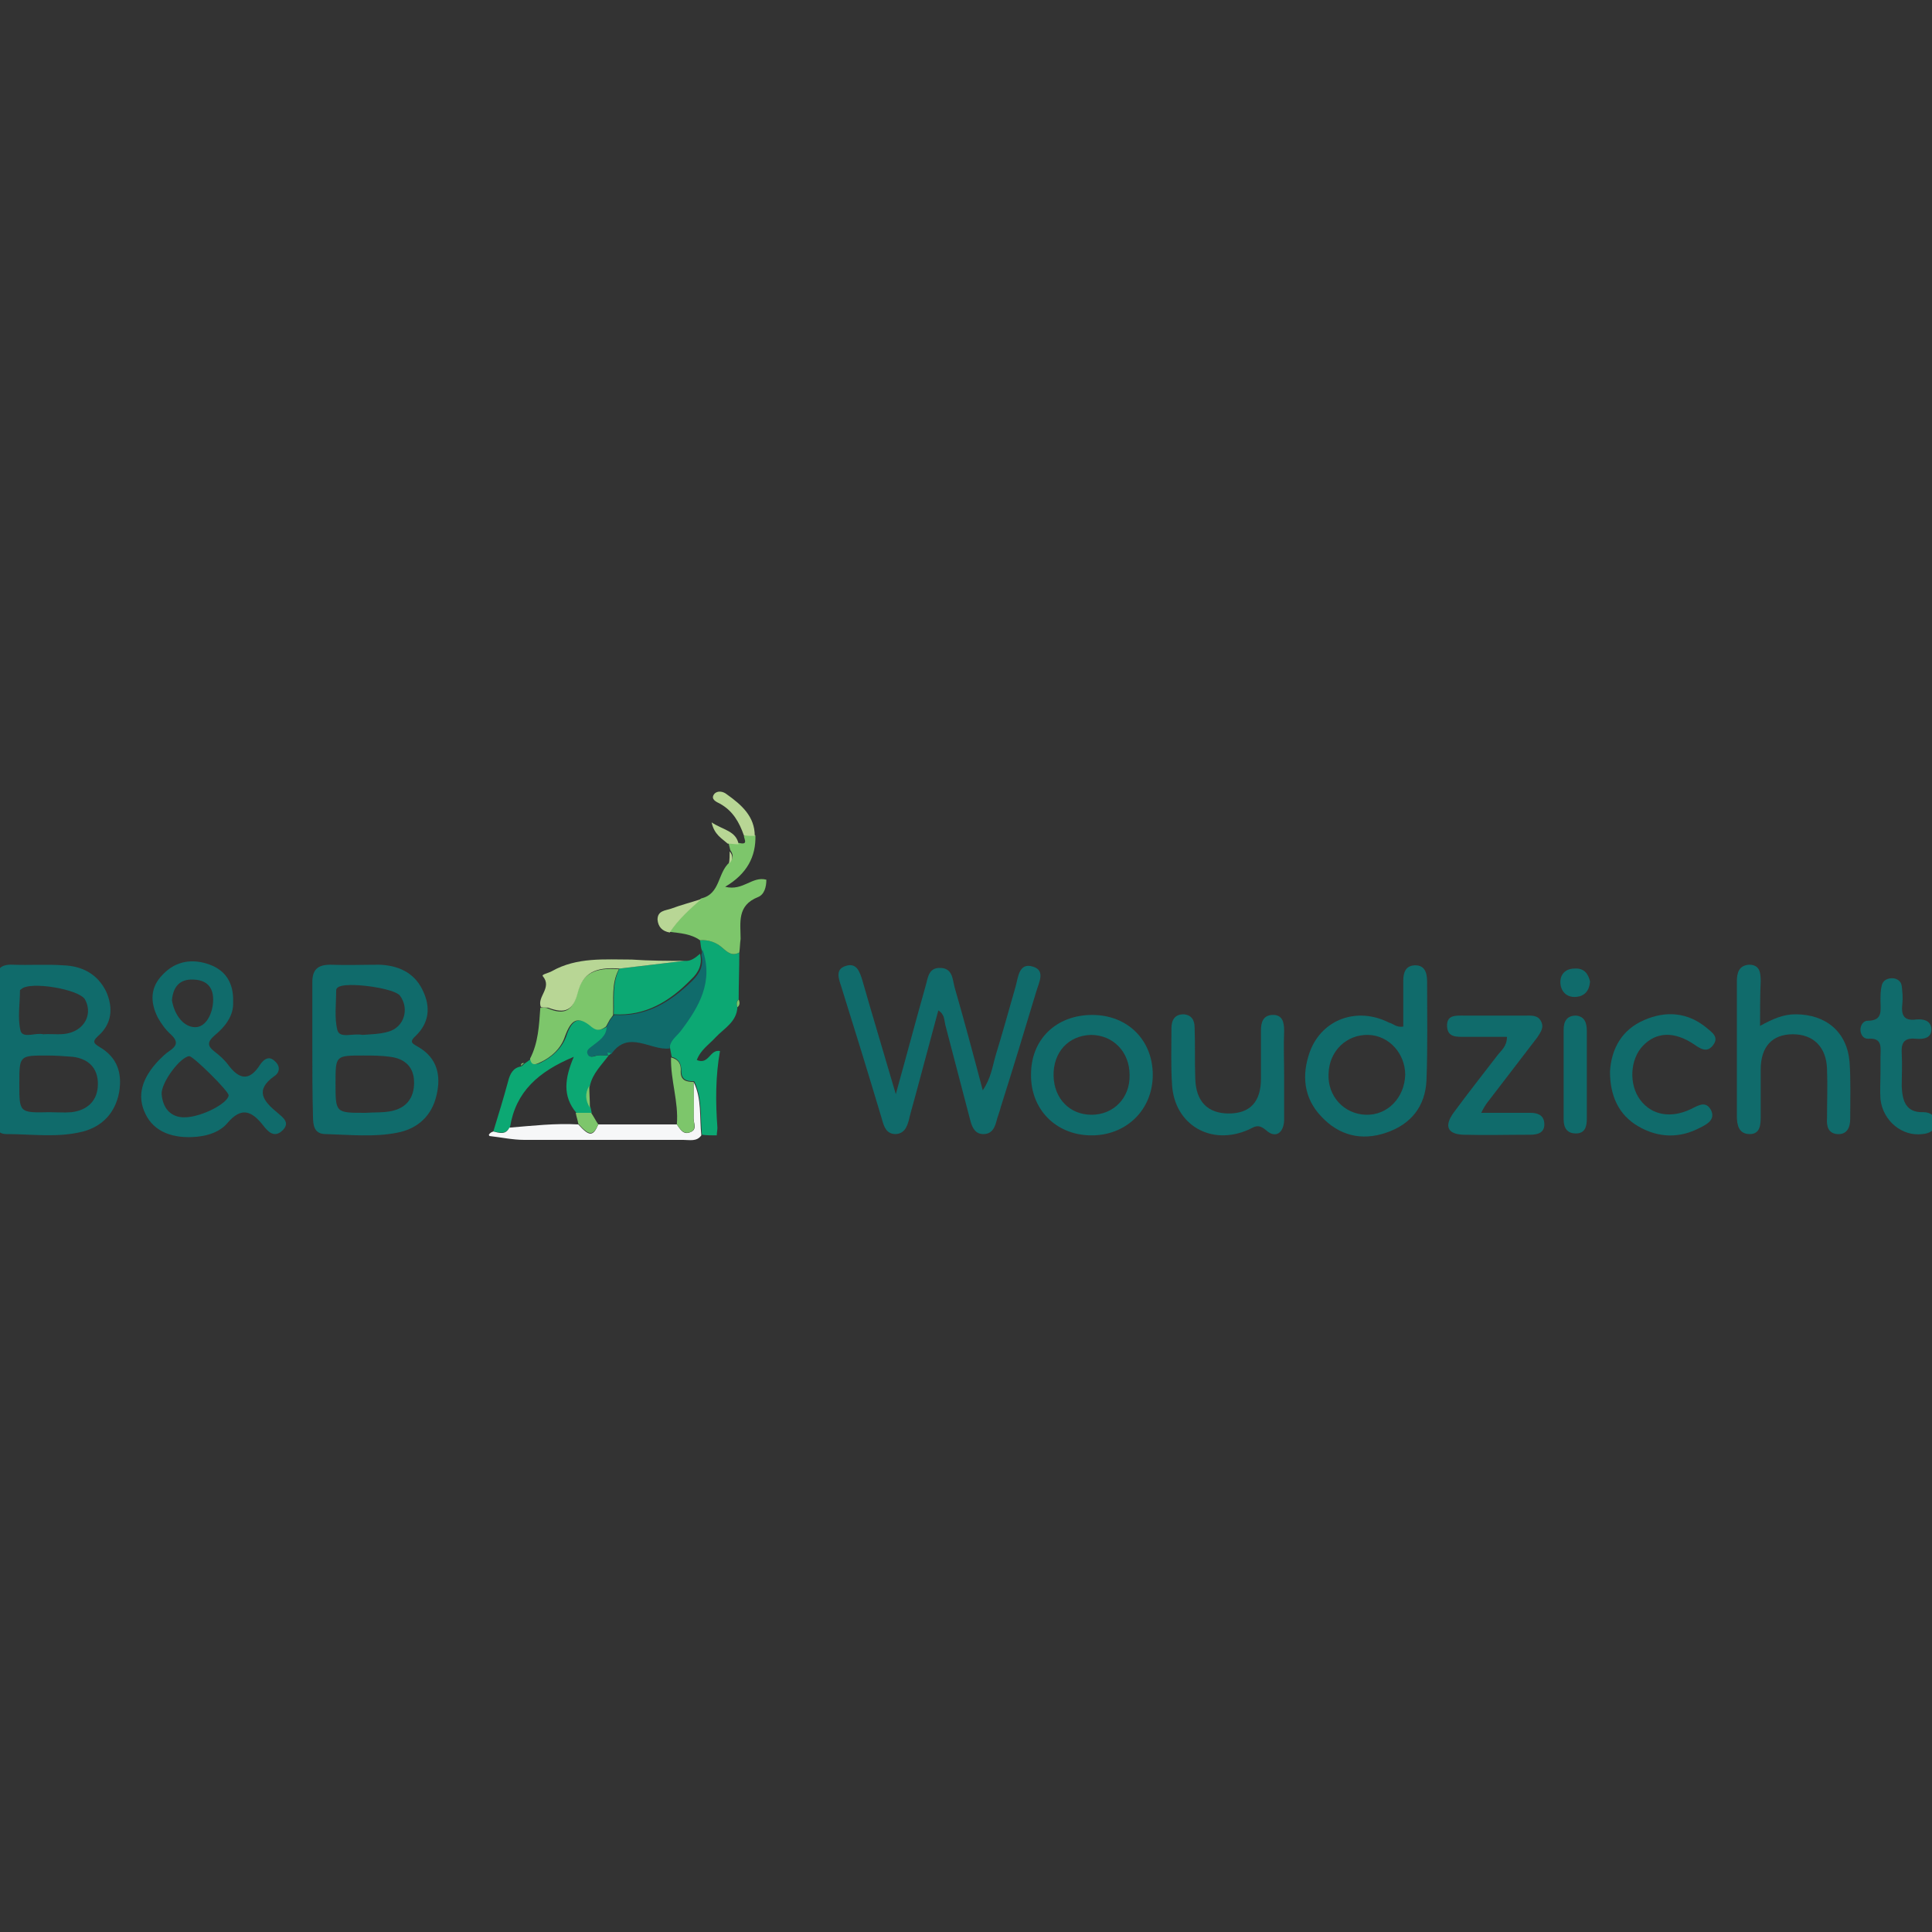 <?xml version="1.0" encoding="utf-8"?>
<!-- Generator: Adobe Illustrator 25.4.1, SVG Export Plug-In . SVG Version: 6.00 Build 0)  -->
<svg version="1.1" id="Laag_1" xmlns="http://www.w3.org/2000/svg" xmlns:xlink="http://www.w3.org/1999/xlink" x="0px" y="0px"
	 viewBox="0 0 300 300" style="enable-background:new 0 0 300 300;" xml:space="preserve">
<rect x="0" y="0" width="300" height="300" fill="#333333" stroke="none"/>
<style type="text/css">
	.st0{fill:#106B6B;}
	.st1{fill:#0CA873;}
	.st2{fill:#7DC66B;}
	.st3{fill:#F6F7F8;}
	.st4{fill:#B8D695;}
</style>
<g>
	<path class="st0" d="M145.7,156.9c-1.5,5.5-2.9,10.9-4.4,16.3c-0.3,1.3-0.6,2.8-2.2,2.9c-1.7,0-1.9-1.5-2.3-2.8
		c-2-6.7-4.1-13.5-6.2-20.2c-0.4-1.2-0.9-2.6,0.7-3.1c1.7-0.6,2.2,0.9,2.6,2.2c1.6,5.6,3.3,11.2,5.2,17.7c1.7-6.1,3.1-11.4,4.6-16.7
		c0.4-1.3,0.4-3,2.4-2.9c1.8,0.1,1.8,1.7,2.1,2.9c1.5,5.2,2.9,10.4,4.4,16.1c1.3-1.9,1.5-3.7,2-5.4c1.1-3.6,2.1-7.2,3.1-10.7
		c0.4-1.4,0.5-3.8,2.7-3.1c2,0.6,0.9,2.5,0.5,3.9c-1.8,6-3.6,11.9-5.5,17.9c-0.2,0.8-0.5,1.5-0.7,2.3c-0.3,1.1-0.8,1.9-2,1.9
		c-1.2,0-1.7-0.9-2-2c-1.3-5-2.6-9.9-3.9-14.9C146.6,158.4,146.7,157.5,145.7,156.9z"/>
	<path class="st0" d="M48.5,162.8c0-3.4,0-6.8,0-10.3c0-1.9,0.8-2.7,2.8-2.7c2.5,0.1,5.1,0,7.6,0c2.9,0.1,5.4,1.2,6.7,3.9
		c1.3,2.6,1.1,5.1-1.1,7.2c-1.1,1-0.3,1.2,0.5,1.7c2.9,1.7,3.5,4.4,2.8,7.4c-0.7,3.2-2.9,5.3-6.2,5.9c-3.6,0.7-7.3,0.3-11,0.2
		c-1.8,0-2-1.3-2-2.8C48.5,169.8,48.5,166.3,48.5,162.8z M56.7,172.8c1.4-0.1,2.9,0,4.2-0.3c2.2-0.5,3.4-2,3.4-4.4
		c0-2.4-1.4-3.7-3.7-4c-1.4-0.2-2.8-0.2-4.2-0.2c-4.3,0-4.3,0-4.3,4.3C52.1,172.8,52.1,172.8,56.7,172.8z M56.3,160.7
		c1.2-0.1,2.6-0.1,4-0.5c2.5-0.7,3.3-3.6,1.8-5.6c-0.9-1.2-8.4-2.2-9.6-1.3c-0.2,0.1-0.3,0.3-0.3,0.5c0,2.1-0.3,4.3,0.2,6.2
		C52.8,161.3,54.8,160.4,56.3,160.7z"/>
	<path class="st0" d="M-0.6,162.8c0-3.4,0.1-6.9,0-10.3c-0.1-1.9,0.6-2.8,2.6-2.7c2.6,0.1,5.3-0.1,7.9,0.1c2.9,0.1,5.3,1.4,6.6,4.1
		c1.1,2.5,0.9,5-1.3,6.9c-1,0.9-0.5,1.2,0.3,1.7c2.7,1.6,3.5,4,3,7c-0.6,3.2-2.6,5.3-5.6,6.1c-3.9,1-7.9,0.4-11.9,0.4
		c-1.5,0-1.7-1.1-1.7-2.4C-0.6,170.1-0.6,166.5-0.6,162.8z M7.7,172.7c1.1,0,2.3,0.1,3.4,0c2.5-0.3,4.1-1.8,4.1-4.4
		c0-2.5-1.5-3.9-3.9-4.2c-1.3-0.1-2.6-0.2-4-0.2c-4.3,0-4.3,0-4.3,4.4C3,172.8,3,172.8,7.7,172.7z M6.7,160.6c1.6-0.1,3,0.2,4.4-0.3
		c2.3-0.8,3.2-3.1,2.1-5.1c-0.9-1.6-8.6-2.9-9.9-1.6c-0.1,0.1-0.2,0.1-0.2,0.2c0,2.1-0.4,4.3,0.1,6.3C3.6,161.3,5.6,160.3,6.7,160.6
		z"/>
	<path class="st0" d="M36.2,155.6c0.1,2.1-1.2,3.8-2.9,5.2c-1,0.9-1.2,1.5-0.1,2.4c0.8,0.6,1.6,1.3,2.2,2.1c1.7,2.3,3.3,2.7,5,0
		c0.5-0.7,1.3-1.5,2.3-0.5c0.9,0.8,0.7,1.8-0.1,2.3c-3.1,2.2-1.7,3.9,0.5,5.7c0.8,0.7,2,1.5,0.8,2.7c-1.3,1.3-2.3,0.2-3-0.7
		c-1.8-2.3-3.4-3-5.6-0.4c-1.1,1.3-2.8,1.9-4.6,2.1c-3.9,0.4-6.8-0.8-8.1-3.5c-1.4-2.8-0.6-5.6,2.1-8.4c0.5-0.5,1-1,1.6-1.4
		c1.2-0.8,1.4-1.5,0.2-2.6c-0.8-0.7-1.5-1.7-2-2.6c-1.2-2.4-1.2-4.7,0.8-6.7c2-2.1,4.6-2.5,7.3-1.5C35,150.7,36.3,152.6,36.2,155.6z
		 M28.6,173.5c2.7,0,6.8-2.2,6.9-3.4c0.1-0.6-5.5-6.1-6.1-6.1c-1.4,0.1-4.4,4.1-4.3,5.9C25.3,172.3,26.7,173.5,28.6,173.5z
		 M26.7,155.3c0.3,2,1.6,4.1,3.5,4.2c1.8,0.1,2.9-2.2,2.9-4.3c0-2.1-1.2-3.1-3.3-3.1C28,152.1,26.9,153.1,26.7,155.3z"/>
	<path class="st0" d="M217.9,159.4c0-2.3,0-4.7,0-7.1c0-1.2,0.3-2.3,1.7-2.4c1.6-0.1,2,1.1,2,2.5c0,5.1,0.1,10.3-0.1,15.4
		c-0.2,4-2.4,6.8-6.3,8.1c-3.8,1.3-7.3,0.4-10-2.5c-2.8-2.9-3.1-6.5-1.8-10.1c1.9-5.1,7.4-7,12.3-4.5
		C216.3,158.9,216.8,159.6,217.9,159.4z M212.1,173.1c3.4,0.1,6-2.7,6.1-6.2c0-3.3-2.5-6.1-5.7-6.2c-3.4-0.1-6.1,2.5-6.2,6
		C206.1,170.2,208.7,173,212.1,173.1z"/>
	<path class="st0" d="M273.3,159.3c2-1.1,3.6-1.8,5.5-1.8c4.7,0,8,2.7,8.4,7.4c0.2,2.9,0.1,5.8,0.1,8.8c0,1.4-0.5,2.5-2,2.4
		c-1.4-0.1-1.7-1.2-1.6-2.5c0-2.5,0.1-5,0-7.6c-0.1-3.4-2.1-5.4-5.3-5.4c-3.2,0-5,1.9-5,5.5c0,2.4,0,4.8,0,7.3
		c0,1.3-0.1,2.7-1.7,2.7c-1.7,0-2-1.4-2-2.8c0-7,0-13.9,0-20.9c0-1.3,0.3-2.5,1.9-2.6c1.7,0,1.8,1.3,1.8,2.6
		C273.3,154.6,273.3,156.7,273.3,159.3z"/>
	<path class="st0" d="M160.1,166.8c0-5.4,3.9-9.2,9.5-9.2c5.5,0,9.4,3.9,9.4,9.3c0,5.5-4.2,9.5-9.7,9.4
		C163.9,176.2,160,172.2,160.1,166.8z M175.4,166.9c0-3.6-2.6-6.2-6-6.2c-3.5,0.1-5.9,2.7-5.8,6.4c0.1,3.5,2.5,6,5.9,6
		C172.9,173.1,175.5,170.5,175.4,166.9z"/>
	<path class="st0" d="M199.4,167.1c0,2.3,0,4.6,0,6.9c-0.1,2-1.4,2.8-2.8,1.5c-1.2-1-1.7-0.6-2.7-0.1c-5.8,2.6-11.5-0.7-11.9-6.9
		c-0.2-2.9-0.1-5.8-0.1-8.8c0-1.3,0.5-2.2,1.9-2.2c1.3,0.1,1.7,1,1.7,2.1c0.1,2.6,0,5.2,0.1,7.9c0.1,3.5,1.9,5.4,5.2,5.4
		c3.3,0,5-1.8,5-5.4c0-2.5,0-5,0-7.5c0-1.2,0.3-2.3,1.7-2.4c1.7-0.1,1.9,1.2,1.9,2.5C199.3,162.5,199.4,164.8,199.4,167.1z"/>
	<path class="st0" d="M234,161c-2.2,0-4.4,0-6.6,0c-1.2,0-2.6,0.1-2.7-1.6c-0.1-1.8,1.3-1.7,2.5-1.7c3.2,0,6.5,0,9.7,0
		c0.9,0,1.9-0.1,2.4,0.9c0.5,1-0.1,1.7-0.6,2.5c-2.6,3.4-5.3,6.9-7.9,10.3c-0.2,0.3-0.4,0.6-0.8,1.4c2.8,0,5.2,0,7.6,0
		c1.1,0,2.1,0.3,2.2,1.6c0.1,1.5-1,1.8-2.2,1.8c-3.5,0-6.9,0.1-10.4,0c-2.4-0.1-3-1.3-1.5-3.4c2.2-3,4.5-5.9,6.8-8.9
		C233.1,163.1,234,162.5,234,161z"/>
	<path class="st1" d="M108.9,147.3c-0.1-0.4-0.1-0.8-0.2-1.3c1.4-0.1,2.5,0.3,3.5,1.2c0.8,0.7,1.5,1.3,2.6,0.7
		c0,2.4-0.1,4.9-0.1,7.3c-0.4,0.3-0.3,0.7-0.2,1.2c-0.1,2.3-2.1,3.3-3.4,4.7c-1,1.1-2.3,1.9-2.9,3.5c1.9,0.8,2-1.7,3.6-1.4
		c-0.7,3.9-0.7,7.9-0.4,11.9c0,0.4-0.1,0.8-0.1,1.2c-0.8,0-1.6,0-2.3-0.1c-0.3-2.8,0.1-5.6-1.2-8.3c-1.1,0-2-0.2-2-1.6
		c0-1.1-0.4-1.9-1.5-2.2c-0.1-0.5-0.2-1.1-0.3-1.6c0-1.3,1-1.9,1.7-2.7C108.4,156.2,110.6,152.3,108.9,147.3z"/>
	<path class="st0" d="M250,166.4c0.2-3.5,1.8-6.5,5.3-8c3.4-1.5,6.8-1.2,9.7,1.2c0.8,0.7,2,1.4,1,2.7c-0.9,1.2-1.9,0.6-2.9-0.1
		c-3.1-2.1-5.9-2-8,0.2c-2,2.1-2.2,6-0.4,8.4c1.8,2.4,4.8,2.9,7.9,1.4c1.2-0.6,2.3-1.3,3.1,0.2c0.7,1.5-0.7,2.2-1.7,2.7
		c-3.2,1.7-6.5,1.6-9.6-0.2C251.3,173.1,250,170.1,250,166.4z"/>
	<path class="st0" d="M292,166.5c0-0.8,0-1.6,0-2.4c0-1.3,0.4-3-1.9-2.8c-0.7,0-1.1-0.5-1.2-1.2c-0.1-0.8,0.4-1.6,1.1-1.6
		c2.4,0,2-1.6,2-3.1c0-0.8,0-1.6,0.2-2.4c0.2-0.8,0.9-1.1,1.6-1.1c0.7,0,1.4,0.4,1.5,1.2c0.1,0.9,0.2,1.8,0.1,2.7
		c-0.2,1.7,0.1,2.8,2.2,2.5c1.1-0.1,2.2,0.2,2.3,1.4c0.1,1.5-1.2,1.7-2.4,1.6c-1.9-0.2-2.3,0.7-2.2,2.3c0.1,1.7,0,3.4,0,5.1
		c0.1,2.2,0.6,4.1,3.4,4c1.1,0,1.8,0.6,1.8,1.6c0,1.3-0.9,1.7-2,1.8c-3.1,0.4-6.1-2-6.5-5.4C291.9,169.3,292,167.9,292,166.5
		C292,166.5,292,166.5,292,166.5z"/>
	<path class="st2" d="M114.8,147.9c-1.1,0.6-1.8,0-2.6-0.7c-1-0.9-2.2-1.3-3.5-1.2c-1.4-1-3.1-1.1-4.7-1.3c1.3-2,3.1-3.6,4.9-5.2
		c3-0.7,2.5-4,4.4-5.6c0.6-0.6,0.6-1.2,0.1-1.9c-0.1-0.4-0.2-0.8-0.3-1.2c0.6,0,1.1,0.1,1.7,0.1c1.7,0.4,0.4-1,0.8-1.3
		c0.6,0,1.1,0,1.7,0.1c0.1,3.3-1.3,6-4.7,8c2.8,0.7,4.2-1.7,6.4-1.1c0,1.1-0.3,2.3-1.3,2.7c-3.3,1.3-2.7,4-2.7,6.5
		C114.9,146.5,114.9,147.2,114.8,147.9z"/>
	<path class="st1" d="M76.6,175.7c0.8-2.6,1.6-5.2,2.3-7.8c0.3-1.2,0.8-2.1,2-2.3c0.2-0.1,0.3-0.2,0.5-0.4c0.4-0.3,0.7-0.5,1.1-0.8
		c0.2,1,0.7,1,1.5,0.6c1.8-0.9,3.2-2.2,3.9-4c0.8-2.5,1.9-3.5,4.2-1.5c0.8,0.7,1.5,0.3,2.2-0.1c0,1.5-1.1,2.2-2.2,3
		c-0.5,0.4-1,0.7-0.7,1.4c0.3,0.5,0.9,0.2,1.3,0.1c0.6-0.1,1.2,0,1.8,0c-1.1,1.5-2.5,2.8-2.9,4.7c-0.7,1.1-0.6,2.3,0.1,3.4
		c0.1,0.3,0.1,0.6,0.2,0.8c-0.8,0-1.6,0-2.4,0c-2.2-2.6-1.8-5.4-0.4-8.7c-5.5,2.3-9,5.4-9.9,10.9C78.5,176.3,77.5,175.8,76.6,175.7z
		"/>
	<path class="st0" d="M94.4,163.9c-0.6,0-1.2-0.1-1.8,0c-0.5,0.1-1,0.4-1.3-0.1c-0.4-0.7,0.2-1,0.7-1.4c1-0.8,2.2-1.5,2.2-3
		c0.2-0.4,0.4-0.7,0.6-1.1c0.2-0.2,0.4-0.5,0.6-0.7l0,0c5,0.3,8.7-2,12.1-5.3c1.2-1.2,1.8-2.4,1.4-4c0.1-0.3,0.1-0.6,0.2-0.8
		c1.7,4.9-0.5,8.8-3.4,12.6c-0.7,0.9-1.7,1.5-1.7,2.7c-3,0.4-6.4-3-9.1,0.9c-0.1,0-0.3-0.1-0.4-0.1
		C94.4,163.6,94.4,163.7,94.4,163.9C94.4,163.9,94.4,163.9,94.4,163.9z"/>
	<path class="st2" d="M94.7,158.3c-0.2,0.4-0.4,0.7-0.6,1.1c-0.7,0.5-1.3,0.8-2.2,0.1c-2.3-2-3.3-1-4.2,1.5c-0.6,1.8-2.1,3.2-3.9,4
		c-0.8,0.4-1.3,0.4-1.5-0.6c1.3-2.5,1.4-5.2,1.6-7.9c0.4,0,0.8-0.1,1.2,0.1c2.4,1,3.8,0.5,4.5-2.3c0.8-3.1,2.7-4.1,6.5-3.8
		c-1.2,2.2-0.8,4.7-0.9,7.1c0,0,0,0,0,0C95.1,157.8,94.9,158,94.7,158.3z"/>
	<path class="st1" d="M95.3,157.5c0.1-2.4-0.3-4.8,0.9-7.1c3.4-0.4,6.8-0.8,10.1-1.2c1,0.1,1.7-0.5,2.4-1.1c0.4,1.6-0.2,2.9-1.4,4
		C104,155.5,100.2,157.8,95.3,157.5z"/>
	<path class="st3" d="M76.6,175.7c0.9,0.2,1.9,0.6,2.5-0.6c3.6-0.3,7.1-0.7,10.7-0.5c1.7,1.9,2.3,1.9,3.1,0c4.1,0,8.1,0,12.2,0
		c0.5,0.7,1,1.7,2.1,1.2c1.1-0.4,0.5-1.4,0.5-2.1c0-1.9,0-3.8,0-5.7c1.3,2.6,0.9,5.5,1.2,8.3c-0.7,1-1.8,0.7-2.8,0.7
		c-8.2,0-16.5,0-24.7,0c-1.8,0-3.6-0.4-5.4-0.6c0,0-0.1-0.2-0.1-0.2C76.1,175.9,76.3,175.8,76.6,175.7z"/>
	<path class="st0" d="M246.4,167c0,2.2,0,4.4,0,6.7c0,1.3-0.3,2.3-1.7,2.3c-1.4,0-1.9-0.9-1.9-2.2c0-4.6,0-9.3,0-13.9
		c0-1.3,0.5-2.2,1.9-2.2c1.4,0.1,1.7,1.2,1.7,2.4C246.4,162.4,246.4,164.7,246.4,167z"/>
	<path class="st4" d="M106.3,149.2c-3.4,0.4-6.8,0.8-10.1,1.2c-3.8-0.3-5.7,0.7-6.5,3.8c-0.7,2.8-2.1,3.2-4.5,2.3
		c-0.3-0.1-0.8,0-1.2-0.1c-0.7-1.6,1.8-3,0.3-4.8c-0.3-0.3,0.9-0.5,1.4-0.8c3.9-2.2,8.2-1.8,12.4-1.8
		C100.9,149.2,103.6,149.2,106.3,149.2z"/>
	<path class="st0" d="M246.9,152.4c-0.1,1.4-0.8,2.3-2.2,2.4c-1.4,0.1-2.3-0.8-2.4-2.1c-0.1-1.3,0.7-2.3,2.2-2.3
		C245.9,150.3,246.6,151.1,246.9,152.4z"/>
	<path class="st4" d="M117.2,129.8c-0.6,0-1.1,0-1.7-0.1c-0.7-2-1.7-3.8-3.7-4.9c-0.6-0.3-1.5-0.7-0.9-1.5c0.5-0.6,1.4-0.4,1.9,0
		C115.2,125,117.2,126.8,117.2,129.8z"/>
	<path class="st4" d="M108.9,139.6c-1.8,1.6-3.6,3.2-4.9,5.2c-1.2-0.2-1.8-0.9-1.9-2c0-1.4,1.2-1.4,2.1-1.7
		C105.8,140.5,107.4,140.1,108.9,139.6z"/>
	<path class="st4" d="M114.7,131.1c-0.6,0-1.1-0.1-1.7-0.1c-0.9-0.8-2.1-1.4-2.5-3.3C112.3,128.9,114.3,129,114.7,131.1z"/>
	<path class="st4" d="M113.3,132.2c0.5,0.6,0.6,1.3-0.1,1.9C113.3,133.4,113.3,132.8,113.3,132.2z"/>
	<path class="st2" d="M114.5,156.4c-0.1-0.4-0.2-0.8,0.2-1.2C114.9,155.7,114.9,156.1,114.5,156.4z"/>
	<path class="st2" d="M81.4,165.1c-0.2,0.1-0.3,0.2-0.5,0.4C80.9,165.2,81,165,81.4,165.1z"/>
	<path class="st2" d="M105.1,174.6c0.3-3.5-1-6.9-0.9-10.4c1.2,0.3,1.6,1.1,1.5,2.2c0,1.4,0.9,1.6,2,1.6c0,1.9,0.1,3.8,0,5.7
		c0,0.7,0.5,1.7-0.5,2.1C106.1,176.2,105.6,175.3,105.1,174.6z"/>
	<path class="st2" d="M89.8,174.5c-0.1-0.6-0.3-1.1-0.4-1.7c0.8,0,1.6,0,2.4,0c0.4,0.6,0.7,1.2,1.1,1.8
		C92.1,176.4,91.5,176.4,89.8,174.5z"/>
	<path class="st2" d="M91.5,168.6c0,1.1,0.1,2.2,0.1,3.4C90.9,170.9,90.8,169.8,91.5,168.6z"/>
	<path class="st1" d="M94.7,158.3c0.2-0.2,0.4-0.5,0.6-0.7C95.1,157.8,94.9,158,94.7,158.3z"/>
	<path class="st1" d="M94.8,163.5c0,0.2-0.1,0.3-0.4,0.4c0-0.2,0-0.3-0.1-0.5C94.5,163.5,94.6,163.5,94.8,163.5z"/>
</g>
</svg>
